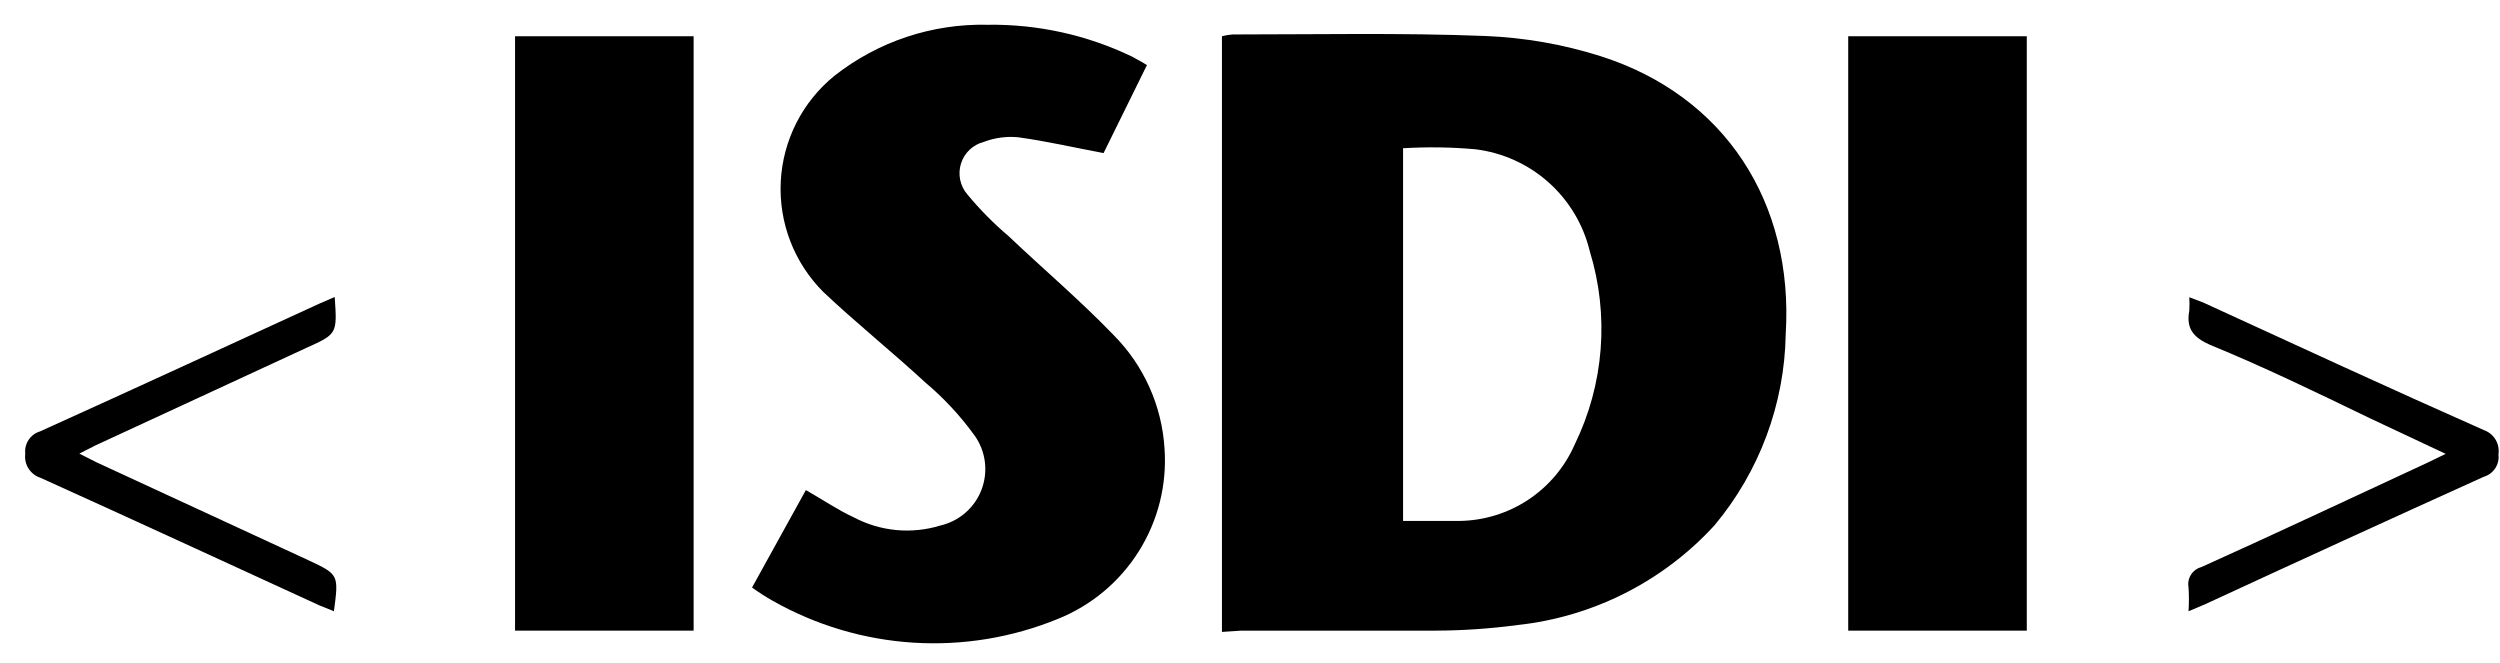 <svg width="98" height="26" viewBox="0 0 98 26" fill="none" xmlns="http://www.w3.org/2000/svg">
<path d="M47.9 24.771V1.421C48.037 1.384 48.178 1.36 48.32 1.351C51.62 1.351 54.93 1.281 58.23 1.411C59.762 1.473 61.278 1.738 62.74 2.201C67.61 3.751 70.32 7.931 70 13.101C69.953 15.843 68.969 18.486 67.21 20.591C65.198 22.79 62.453 24.18 59.49 24.501C58.419 24.644 57.34 24.718 56.26 24.721C53.73 24.721 51.19 24.721 48.66 24.721L47.9 24.771ZM55 5.771V20.421C55.76 20.421 56.48 20.421 57.2 20.421C58.164 20.41 59.104 20.122 59.908 19.59C60.712 19.057 61.344 18.304 61.73 17.421C62.88 15.063 63.09 12.357 62.32 9.851C62.069 8.806 61.504 7.862 60.702 7.147C59.899 6.432 58.897 5.98 57.83 5.851C56.889 5.767 55.943 5.754 55 5.811V5.771Z" fill="black"/>
<path d="M29.48 23.031L31.59 19.211C32.26 19.591 32.84 19.991 33.47 20.281C34.513 20.832 35.732 20.948 36.86 20.601C37.223 20.518 37.56 20.346 37.842 20.102C38.123 19.858 38.34 19.549 38.474 19.201C38.607 18.853 38.653 18.477 38.607 18.108C38.561 17.738 38.425 17.385 38.21 17.081C37.652 16.307 37 15.605 36.27 14.991C34.96 13.781 33.56 12.661 32.27 11.441C31.705 10.875 31.265 10.197 30.978 9.451C30.691 8.705 30.565 7.906 30.606 7.108C30.648 6.309 30.856 5.529 31.219 4.816C31.581 4.103 32.089 3.475 32.71 2.971C34.417 1.628 36.538 0.921 38.71 0.971C40.671 0.942 42.612 1.37 44.38 2.221L44.76 2.431L44.96 2.551L43.26 6.001C42.09 5.781 41.01 5.531 39.91 5.381C39.456 5.338 38.997 5.399 38.57 5.561C38.36 5.614 38.168 5.72 38.01 5.868C37.853 6.017 37.736 6.203 37.671 6.41C37.606 6.616 37.595 6.835 37.638 7.047C37.682 7.259 37.779 7.457 37.92 7.621C38.408 8.21 38.946 8.756 39.53 9.251C40.9 10.551 42.34 11.771 43.65 13.131C44.838 14.324 45.549 15.91 45.65 17.591C45.748 19.002 45.396 20.407 44.645 21.605C43.894 22.804 42.782 23.733 41.47 24.261C39.674 24.996 37.735 25.314 35.798 25.192C33.862 25.069 31.978 24.507 30.29 23.551C30.011 23.393 29.74 23.219 29.48 23.031Z" fill="black"/>
<path d="M20.19 1.421H27.19V24.721H20.19V1.421Z" fill="black"/>
<path d="M72.45 1.421H79.45V24.721H72.45V1.421Z" fill="black"/>
<path d="M13.12 11.641C13.22 13.091 13.22 13.091 12 13.641L3.74 17.461L3.11 17.781L3.78 18.121L12.09 21.961C13.28 22.521 13.28 22.521 13.09 23.961L12.52 23.731C8.88 22.061 5.24 20.381 1.59 18.731C1.396 18.669 1.229 18.541 1.12 18.369C1.01 18.198 0.964 17.993 0.99 17.791C0.968 17.599 1.014 17.406 1.12 17.245C1.226 17.084 1.385 16.966 1.57 16.911C5.22 15.261 8.86 13.581 12.5 11.911L13.12 11.641Z" fill="black"/>
<path d="M85.79 23.961C85.811 23.648 85.811 23.334 85.79 23.021C85.759 22.85 85.793 22.674 85.886 22.528C85.978 22.382 86.123 22.276 86.29 22.231C89.29 20.881 92.21 19.501 95.17 18.131L95.87 17.791L92.87 16.381C90.8 15.381 88.74 14.381 86.64 13.521C85.98 13.231 85.69 12.881 85.82 12.181C85.831 12.004 85.831 11.827 85.82 11.651L86.37 11.861C90.03 13.541 93.69 15.231 97.37 16.861C97.561 16.928 97.722 17.06 97.826 17.233C97.93 17.407 97.97 17.611 97.94 17.811C97.964 18.002 97.919 18.197 97.813 18.358C97.706 18.519 97.546 18.637 97.36 18.691C93.707 20.344 90.063 22.011 86.43 23.691L85.79 23.961Z" fill="black"/>
</svg>
